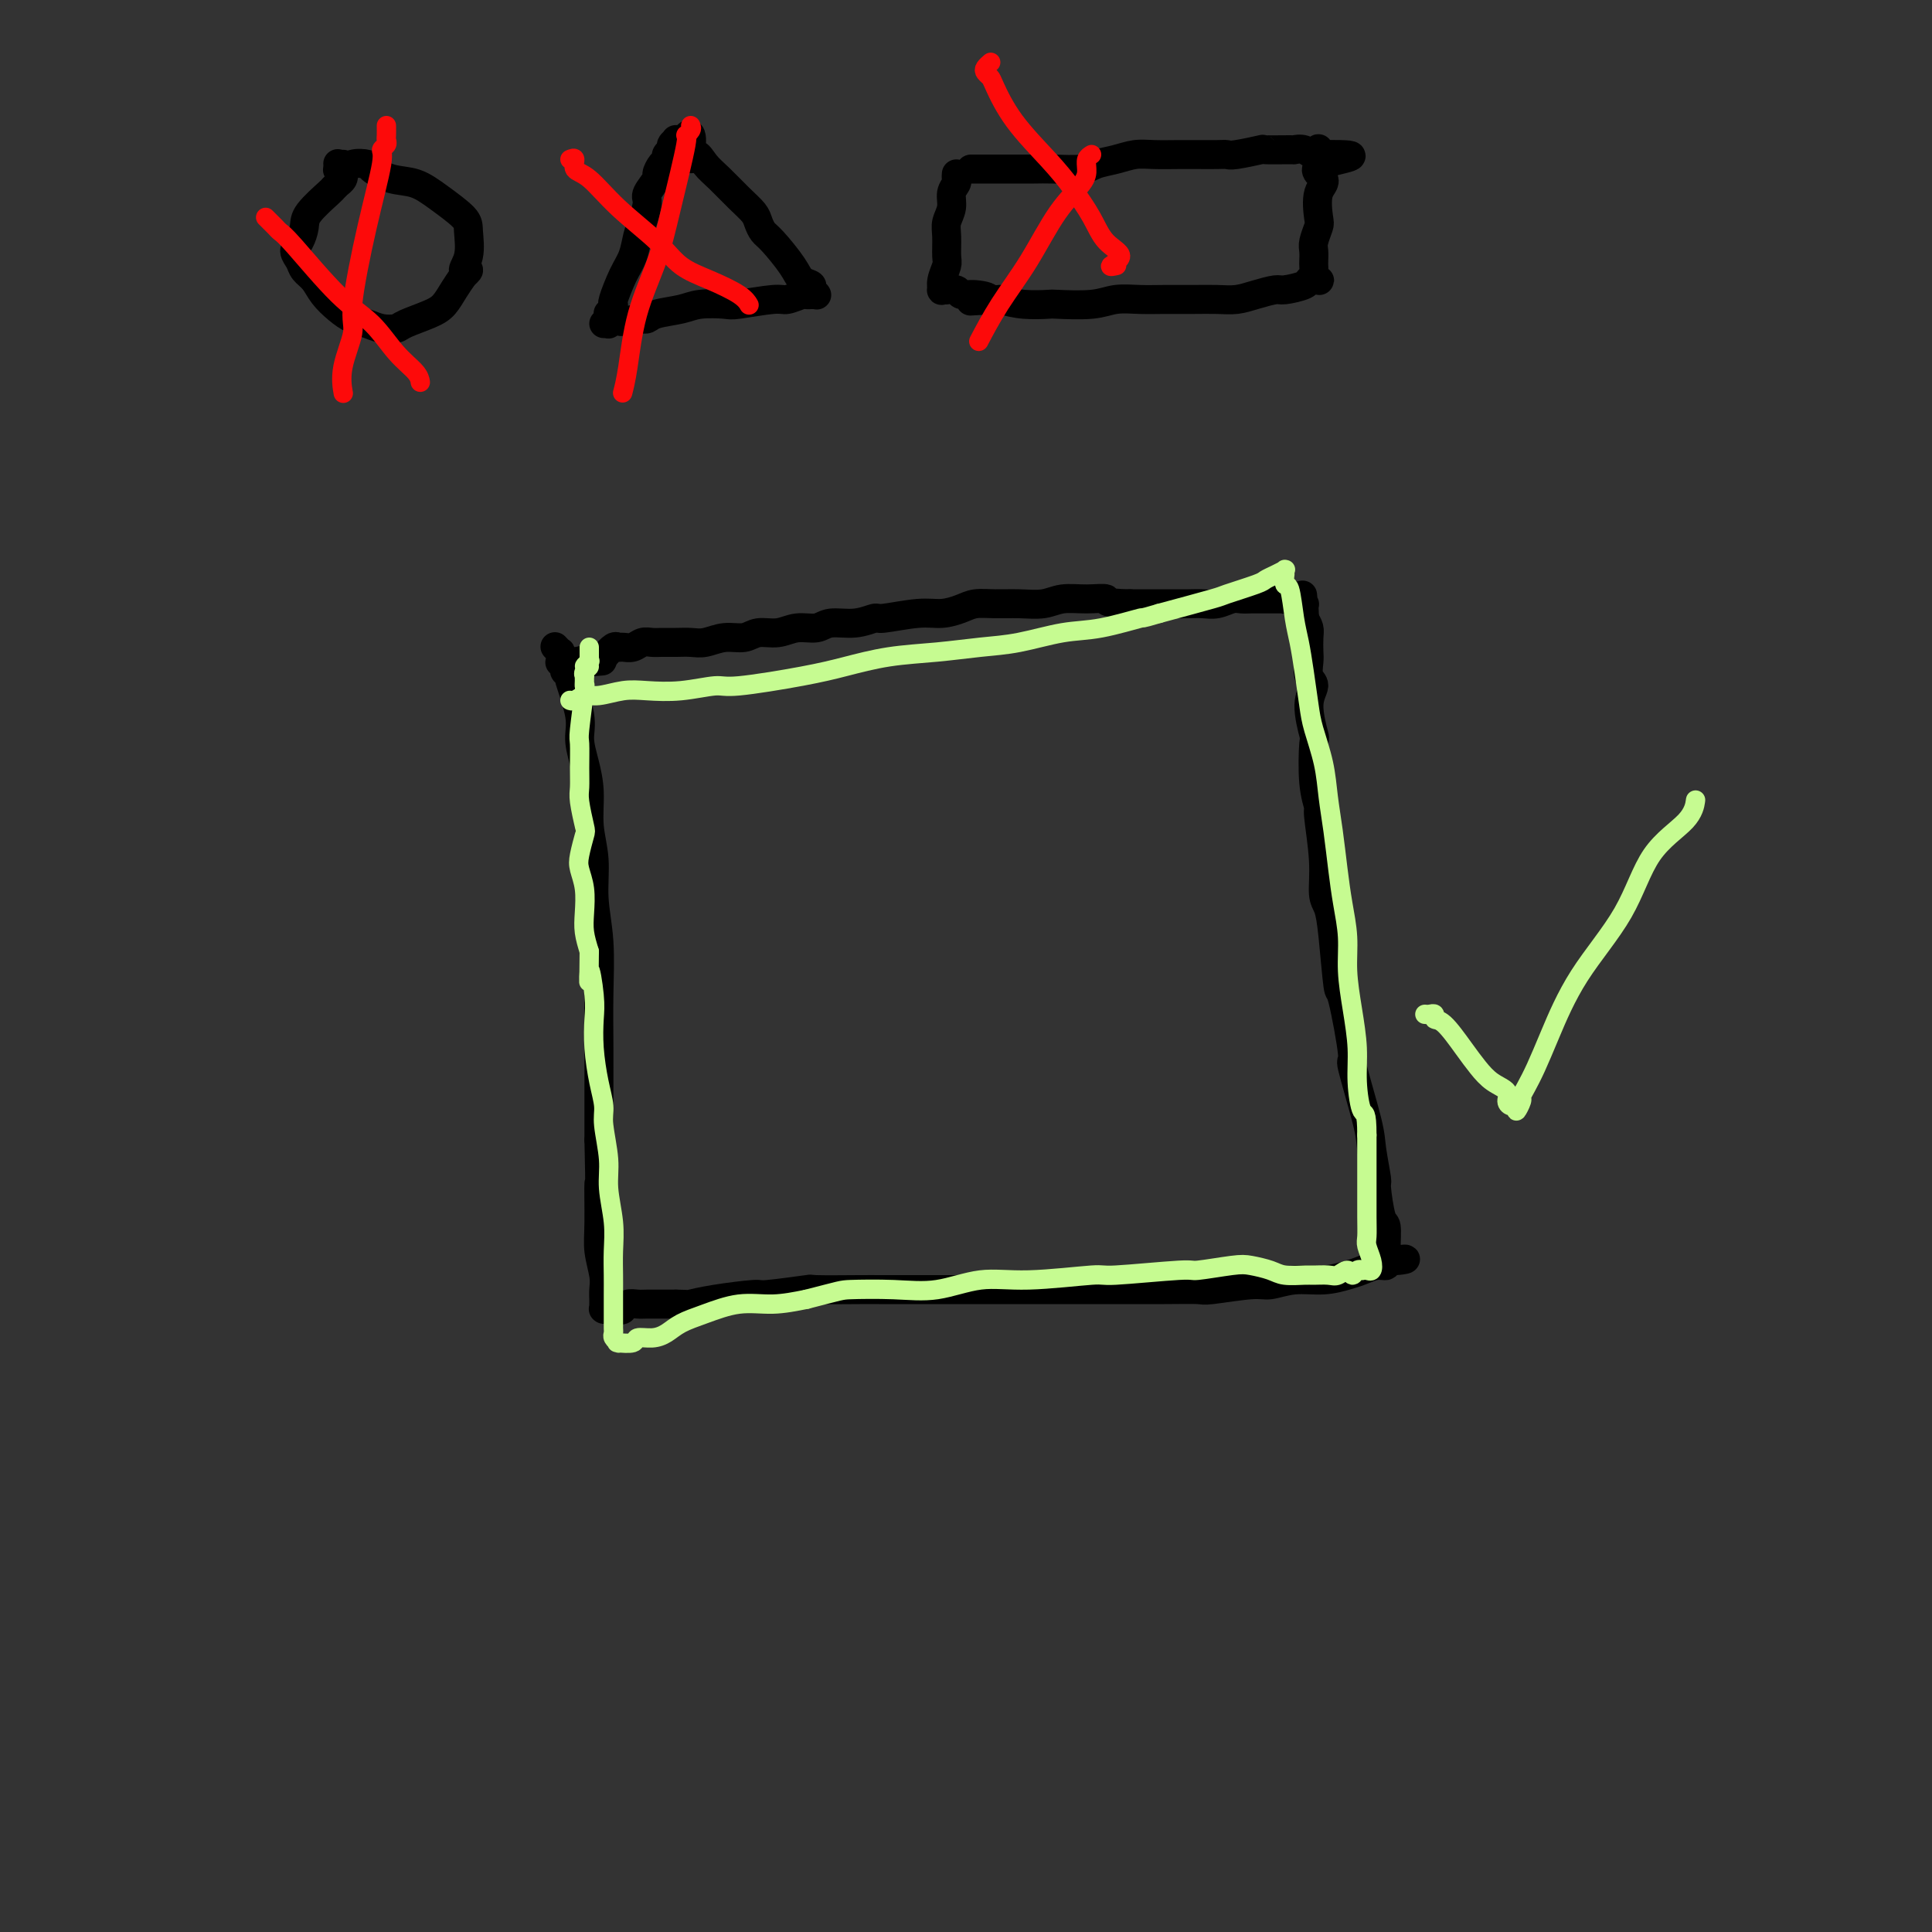 <svg viewBox='0 0 400 400' version='1.1' xmlns='http://www.w3.org/2000/svg' xmlns:xlink='http://www.w3.org/1999/xlink'><rect x="0" y="0" width="400" height="400" fill="#333333" stroke="none"/><g fill='none' stroke='#000000' stroke-width='6' stroke-linecap='round' stroke-linejoin='round'><path d='M115,134c0.030,0.033 0.061,0.065 0,0c-0.061,-0.065 -0.212,-0.228 0,0c0.212,0.228 0.789,0.846 1,1c0.211,0.154 0.056,-0.156 0,0c-0.056,0.156 -0.015,0.778 0,1c0.015,0.222 0.003,0.046 0,0c-0.003,-0.046 0.003,0.039 0,0c-0.003,-0.039 -0.015,-0.203 0,0c0.015,0.203 0.056,0.771 0,1c-0.056,0.229 -0.211,0.118 0,0c0.211,-0.118 0.788,-0.243 1,0c0.212,0.243 0.061,0.853 0,1c-0.061,0.147 -0.030,-0.170 0,0c0.030,0.170 0.058,0.828 0,1c-0.058,0.172 -0.204,-0.142 0,0c0.204,0.142 0.758,0.739 1,1c0.242,0.261 0.173,0.186 0,0c-0.173,-0.186 -0.449,-0.481 0,1c0.449,1.481 1.622,4.740 2,7c0.378,2.260 -0.038,3.522 0,5c0.038,1.478 0.531,3.172 1,5c0.469,1.828 0.914,3.789 1,6c0.086,2.211 -0.187,4.671 0,7c0.187,2.329 0.835,4.527 1,7c0.165,2.473 -0.152,5.221 0,8c0.152,2.779 0.773,5.590 1,9c0.227,3.410 0.061,7.419 0,11c-0.061,3.581 -0.016,6.733 0,10c0.016,3.267 0.005,6.648 0,10c-0.005,3.352 -0.002,6.676 0,10'/><path d='M124,236c0.305,12.770 0.068,8.695 0,9c-0.068,0.305 0.034,4.988 0,8c-0.034,3.012 -0.205,4.351 0,6c0.205,1.649 0.787,3.609 1,5c0.213,1.391 0.057,2.215 0,3c-0.057,0.785 -0.015,1.531 0,2c0.015,0.469 0.003,0.662 0,1c-0.003,0.338 0.003,0.823 0,1c-0.003,0.177 -0.015,0.048 0,0c0.015,-0.048 0.057,-0.013 0,0c-0.057,0.013 -0.211,0.003 0,0c0.211,-0.003 0.789,-0.001 1,0c0.211,0.001 0.057,0.000 0,0c-0.057,-0.000 -0.015,-0.000 0,0c0.015,0.000 0.004,0.000 0,0c-0.004,-0.000 -0.001,-0.000 0,0c0.001,0.000 0.001,0.001 0,0c-0.001,-0.001 -0.002,-0.005 0,0c0.002,0.005 0.007,0.019 0,0c-0.007,-0.019 -0.027,-0.071 0,0c0.027,0.071 0.100,0.264 0,0c-0.100,-0.264 -0.374,-0.985 0,-1c0.374,-0.015 1.397,0.675 2,1c0.603,0.325 0.788,0.283 1,0c0.212,-0.283 0.452,-0.808 1,-1c0.548,-0.192 1.405,-0.051 2,0c0.595,0.051 0.930,0.014 2,0c1.070,-0.014 2.877,-0.004 4,0c1.123,0.004 1.561,0.002 2,0'/><path d='M140,270c2.823,0.043 2.380,0.151 3,0c0.620,-0.151 2.301,-0.562 5,-1c2.699,-0.438 6.414,-0.902 8,-1c1.586,-0.098 1.041,0.170 3,0c1.959,-0.170 6.422,-0.778 8,-1c1.578,-0.222 0.273,-0.060 2,0c1.727,0.060 6.487,0.016 9,0c2.513,-0.016 2.777,-0.004 4,0c1.223,0.004 3.403,0.001 7,0c3.597,-0.001 8.612,-0.000 11,0c2.388,0.000 2.149,0.000 4,0c1.851,-0.000 5.792,-0.000 9,0c3.208,0.000 5.683,0.001 8,0c2.317,-0.001 4.476,-0.004 8,0c3.524,0.004 8.412,0.016 12,0c3.588,-0.016 5.875,-0.061 7,0c1.125,0.061 1.086,0.227 3,0c1.914,-0.227 5.779,-0.849 8,-1c2.221,-0.151 2.796,0.167 4,0c1.204,-0.167 3.036,-0.819 5,-1c1.964,-0.181 4.061,0.110 6,0c1.939,-0.110 3.720,-0.622 5,-1c1.280,-0.378 2.060,-0.623 3,-1c0.940,-0.377 2.042,-0.886 3,-1c0.958,-0.114 1.773,0.165 2,0c0.227,-0.165 -0.135,-0.776 0,-1c0.135,-0.224 0.768,-0.060 1,0c0.232,0.060 0.062,0.016 0,0c-0.062,-0.016 -0.018,-0.005 0,0c0.018,0.005 0.009,0.002 0,0'/><path d='M288,261c5.784,-0.806 1.743,0.178 0,0c-1.743,-0.178 -1.189,-1.520 -1,-2c0.189,-0.480 0.013,-0.099 0,-1c-0.013,-0.901 0.136,-3.084 0,-4c-0.136,-0.916 -0.559,-0.565 -1,-2c-0.441,-1.435 -0.901,-4.657 -1,-6c-0.099,-1.343 0.161,-0.808 0,-2c-0.161,-1.192 -0.743,-4.111 -1,-6c-0.257,-1.889 -0.187,-2.746 -1,-6c-0.813,-3.254 -2.508,-8.904 -3,-11c-0.492,-2.096 0.219,-0.638 0,-3c-0.219,-2.362 -1.369,-8.545 -2,-11c-0.631,-2.455 -0.742,-1.183 -1,-3c-0.258,-1.817 -0.662,-6.722 -1,-10c-0.338,-3.278 -0.612,-4.928 -1,-6c-0.388,-1.072 -0.892,-1.566 -1,-3c-0.108,-1.434 0.181,-3.807 0,-7c-0.181,-3.193 -0.832,-7.204 -1,-9c-0.168,-1.796 0.146,-1.376 0,-2c-0.146,-0.624 -0.752,-2.293 -1,-5c-0.248,-2.707 -0.137,-6.453 0,-8c0.137,-1.547 0.299,-0.894 0,-2c-0.299,-1.106 -1.061,-3.972 -1,-6c0.061,-2.028 0.944,-3.219 1,-4c0.056,-0.781 -0.716,-1.154 -1,-2c-0.284,-0.846 -0.079,-2.166 0,-3c0.079,-0.834 0.031,-1.182 0,-2c-0.031,-0.818 -0.047,-2.105 0,-3c0.047,-0.895 0.156,-1.399 0,-2c-0.156,-0.601 -0.578,-1.301 -1,-2'/><path d='M270,128c-0.618,-9.000 -0.165,-2.999 0,-1c0.165,1.999 0.040,-0.004 0,-1c-0.040,-0.996 0.003,-0.985 0,-1c-0.003,-0.015 -0.054,-0.057 0,0c0.054,0.057 0.211,0.211 0,0c-0.211,-0.211 -0.791,-0.789 -1,-1c-0.209,-0.211 -0.046,-0.056 0,0c0.046,0.056 -0.025,0.011 0,0c0.025,-0.011 0.146,0.010 0,0c-0.146,-0.010 -0.561,-0.051 -1,0c-0.439,0.051 -0.903,0.196 -1,0c-0.097,-0.196 0.174,-0.732 0,-1c-0.174,-0.268 -0.792,-0.268 -1,0c-0.208,0.268 -0.004,0.804 0,1c0.004,0.196 -0.191,0.053 0,0c0.191,-0.053 0.767,-0.014 1,0c0.233,0.014 0.123,0.004 0,0c-0.123,-0.004 -0.260,-0.001 -1,0c-0.740,0.001 -2.084,-0.001 -3,0c-0.916,0.001 -1.403,0.004 -2,0c-0.597,-0.004 -1.304,-0.015 -2,0c-0.696,0.015 -1.382,0.057 -2,0c-0.618,-0.057 -1.169,-0.211 -2,0c-0.831,0.211 -1.944,0.789 -3,1c-1.056,0.211 -2.057,0.057 -3,0c-0.943,-0.057 -1.830,-0.015 -3,0c-1.170,0.015 -2.623,0.004 -4,0c-1.377,-0.004 -2.679,-0.001 -4,0c-1.321,0.001 -2.660,0.001 -4,0'/><path d='M234,125c-6.063,-0.076 -4.721,-0.767 -5,-1c-0.279,-0.233 -2.177,-0.010 -4,0c-1.823,0.010 -3.569,-0.194 -5,0c-1.431,0.194 -2.545,0.787 -4,1c-1.455,0.213 -3.249,0.047 -5,0c-1.751,-0.047 -3.458,0.025 -5,0c-1.542,-0.025 -2.918,-0.146 -4,0c-1.082,0.146 -1.870,0.560 -3,1c-1.130,0.440 -2.600,0.907 -4,1c-1.400,0.093 -2.728,-0.186 -5,0c-2.272,0.186 -5.489,0.839 -7,1c-1.511,0.161 -1.317,-0.168 -2,0c-0.683,0.168 -2.243,0.834 -4,1c-1.757,0.166 -3.709,-0.167 -5,0c-1.291,0.167 -1.919,0.833 -3,1c-1.081,0.167 -2.613,-0.167 -4,0c-1.387,0.167 -2.629,0.833 -4,1c-1.371,0.167 -2.870,-0.165 -4,0c-1.130,0.165 -1.891,0.829 -3,1c-1.109,0.171 -2.566,-0.150 -4,0c-1.434,0.150 -2.845,0.773 -4,1c-1.155,0.227 -2.053,0.060 -3,0c-0.947,-0.060 -1.944,-0.012 -3,0c-1.056,0.012 -2.170,-0.011 -3,0c-0.830,0.011 -1.374,0.056 -2,0c-0.626,-0.056 -1.333,-0.213 -2,0c-0.667,0.213 -1.295,0.795 -2,1c-0.705,0.205 -1.488,0.034 -2,0c-0.512,-0.034 -0.753,0.068 -1,0c-0.247,-0.068 -0.499,-0.305 -1,0c-0.501,0.305 -1.250,1.153 -2,2'/><path d='M125,136c-12.422,1.933 -4.978,1.267 -2,1c2.978,-0.267 1.489,-0.133 0,0'/><path d='M70,35c-0.113,0.144 -0.226,0.288 0,0c0.226,-0.288 0.793,-1.006 1,-1c0.207,0.006 0.056,0.738 0,1c-0.056,0.262 -0.015,0.055 0,0c0.015,-0.055 0.005,0.040 0,0c-0.005,-0.040 -0.005,-0.217 0,0c0.005,0.217 0.017,0.828 0,1c-0.017,0.172 -0.061,-0.094 0,0c0.061,0.094 0.227,0.547 0,1c-0.227,0.453 -0.846,0.905 -1,1c-0.154,0.095 0.155,-0.166 0,0c-0.155,0.166 -0.776,0.758 -1,1c-0.224,0.242 -0.051,0.134 -1,1c-0.949,0.866 -3.022,2.707 -4,4c-0.978,1.293 -0.863,2.037 -1,3c-0.137,0.963 -0.528,2.144 -1,3c-0.472,0.856 -1.025,1.387 -1,2c0.025,0.613 0.629,1.308 1,2c0.371,0.692 0.511,1.379 1,2c0.489,0.621 1.327,1.174 2,2c0.673,0.826 1.180,1.924 2,3c0.820,1.076 1.953,2.131 3,3c1.047,0.869 2.007,1.551 3,2c0.993,0.449 2.020,0.664 3,1c0.980,0.336 1.915,0.793 3,1c1.085,0.207 2.321,0.166 3,0c0.679,-0.166 0.801,-0.456 2,-1c1.199,-0.544 3.476,-1.342 5,-2c1.524,-0.658 2.295,-1.177 3,-2c0.705,-0.823 1.344,-1.949 2,-3c0.656,-1.051 1.328,-2.025 2,-3'/><path d='M96,57c2.105,-1.818 0.367,-0.864 0,-1c-0.367,-0.136 0.637,-1.364 1,-3c0.363,-1.636 0.086,-3.680 0,-5c-0.086,-1.320 0.018,-1.915 -1,-3c-1.018,-1.085 -3.160,-2.658 -5,-4c-1.840,-1.342 -3.378,-2.452 -5,-3c-1.622,-0.548 -3.327,-0.534 -5,-1c-1.673,-0.466 -3.314,-1.411 -4,-2c-0.686,-0.589 -0.419,-0.823 -1,-1c-0.581,-0.177 -2.012,-0.296 -3,0c-0.988,0.296 -1.533,1.007 -2,1c-0.467,-0.007 -0.857,-0.733 -1,-1c-0.143,-0.267 -0.041,-0.076 0,0c0.041,0.076 0.020,0.038 0,0'/><path d='M125,67c0.423,0.008 0.845,0.016 1,0c0.155,-0.016 0.041,-0.056 0,0c-0.041,0.056 -0.011,0.207 0,0c0.011,-0.207 0.002,-0.774 0,-1c-0.002,-0.226 0.003,-0.112 0,0c-0.003,0.112 -0.015,0.224 0,0c0.015,-0.224 0.057,-0.782 0,-1c-0.057,-0.218 -0.213,-0.097 0,0c0.213,0.097 0.795,0.168 1,0c0.205,-0.168 0.034,-0.575 0,-1c-0.034,-0.425 0.071,-0.869 0,-1c-0.071,-0.131 -0.318,0.052 0,-1c0.318,-1.052 1.200,-3.339 2,-5c0.800,-1.661 1.519,-2.695 2,-4c0.481,-1.305 0.725,-2.882 1,-4c0.275,-1.118 0.581,-1.776 1,-3c0.419,-1.224 0.952,-3.014 1,-4c0.048,-0.986 -0.390,-1.167 0,-2c0.390,-0.833 1.606,-2.317 2,-3c0.394,-0.683 -0.034,-0.564 0,-1c0.034,-0.436 0.530,-1.426 1,-2c0.470,-0.574 0.914,-0.732 1,-1c0.086,-0.268 -0.187,-0.646 0,-1c0.187,-0.354 0.835,-0.683 1,-1c0.165,-0.317 -0.153,-0.622 0,-1c0.153,-0.378 0.777,-0.830 1,-1c0.223,-0.170 0.046,-0.059 0,0c-0.046,0.059 0.039,0.067 0,0c-0.039,-0.067 -0.203,-0.210 0,0c0.203,0.210 0.772,0.774 1,1c0.228,0.226 0.114,0.113 0,0'/><path d='M141,30c2.891,-5.248 2.118,0.133 2,2c-0.118,1.867 0.420,0.219 1,0c0.580,-0.219 1.202,0.991 2,2c0.798,1.009 1.772,1.818 3,3c1.228,1.182 2.711,2.737 4,4c1.289,1.263 2.383,2.235 3,3c0.617,0.765 0.755,1.322 1,2c0.245,0.678 0.595,1.477 1,2c0.405,0.523 0.864,0.770 2,2c1.136,1.230 2.949,3.444 4,5c1.051,1.556 1.339,2.455 2,3c0.661,0.545 1.695,0.734 2,1c0.305,0.266 -0.117,0.607 0,1c0.117,0.393 0.774,0.838 1,1c0.226,0.162 0.021,0.042 0,0c-0.021,-0.042 0.142,-0.007 0,0c-0.142,0.007 -0.589,-0.013 -1,0c-0.411,0.013 -0.786,0.060 -1,0c-0.214,-0.060 -0.267,-0.226 -1,0c-0.733,0.226 -2.146,0.844 -3,1c-0.854,0.156 -1.150,-0.151 -3,0c-1.850,0.151 -5.255,0.761 -7,1c-1.745,0.239 -1.829,0.106 -3,0c-1.171,-0.106 -3.428,-0.186 -5,0c-1.572,0.186 -2.459,0.638 -4,1c-1.541,0.362 -3.736,0.633 -5,1c-1.264,0.367 -1.597,0.830 -2,1c-0.403,0.170 -0.878,0.046 -1,0c-0.122,-0.046 0.108,-0.013 0,0c-0.108,0.013 -0.554,0.007 -1,0'/><path d='M132,66c-6.000,1.000 -3.000,0.500 0,0'/><path d='M201,35c0.443,-0.000 0.886,-0.000 1,0c0.114,0.000 -0.100,0.000 0,0c0.100,-0.000 0.516,-0.000 1,0c0.484,0.000 1.036,0.001 2,0c0.964,-0.001 2.340,-0.003 4,0c1.660,0.003 3.605,0.012 5,0c1.395,-0.012 2.238,-0.046 4,0c1.762,0.046 4.441,0.170 6,0c1.559,-0.170 1.999,-0.634 3,-1c1.001,-0.366 2.563,-0.634 4,-1c1.437,-0.366 2.748,-0.830 4,-1c1.252,-0.170 2.444,-0.046 4,0c1.556,0.046 3.477,0.013 5,0c1.523,-0.013 2.648,-0.007 4,0c1.352,0.007 2.932,0.016 4,0c1.068,-0.016 1.625,-0.057 2,0c0.375,0.057 0.568,0.212 2,0c1.432,-0.212 4.102,-0.790 5,-1c0.898,-0.210 0.023,-0.052 1,0c0.977,0.052 3.807,-0.004 5,0c1.193,0.004 0.749,0.067 1,0c0.251,-0.067 1.195,-0.263 2,0c0.805,0.263 1.470,0.985 2,1c0.530,0.015 0.926,-0.676 1,-1c0.074,-0.324 -0.172,-0.279 0,0c0.172,0.279 0.764,0.794 1,1c0.236,0.206 0.118,0.103 0,0'/><path d='M274,32c11.277,-0.165 2.970,0.924 0,2c-2.970,1.076 -0.603,2.140 0,3c0.603,0.860 -0.556,1.514 -1,3c-0.444,1.486 -0.171,3.802 0,5c0.171,1.198 0.242,1.276 0,2c-0.242,0.724 -0.797,2.092 -1,3c-0.203,0.908 -0.055,1.356 0,2c0.055,0.644 0.018,1.483 0,2c-0.018,0.517 -0.018,0.713 0,1c0.018,0.287 0.053,0.665 0,1c-0.053,0.335 -0.195,0.626 0,1c0.195,0.374 0.728,0.832 1,1c0.272,0.168 0.283,0.048 0,0c-0.283,-0.048 -0.860,-0.023 -1,0c-0.140,0.023 0.158,0.044 0,0c-0.158,-0.044 -0.772,-0.153 -1,0c-0.228,0.153 -0.069,0.566 -1,1c-0.931,0.434 -2.951,0.887 -4,1c-1.049,0.113 -1.128,-0.113 -2,0c-0.872,0.113 -2.536,0.566 -4,1c-1.464,0.434 -2.729,0.849 -4,1c-1.271,0.151 -2.549,0.040 -4,0c-1.451,-0.040 -3.077,-0.007 -5,0c-1.923,0.007 -4.145,-0.012 -6,0c-1.855,0.012 -3.344,0.056 -5,0c-1.656,-0.056 -3.478,-0.210 -5,0c-1.522,0.210 -2.745,0.786 -5,1c-2.255,0.214 -5.543,0.068 -7,0c-1.457,-0.068 -1.085,-0.057 -2,0c-0.915,0.057 -3.119,0.159 -5,0c-1.881,-0.159 -3.441,-0.580 -5,-1'/><path d='M207,62c-10.351,0.529 -4.729,0.352 -3,0c1.729,-0.352 -0.436,-0.879 -2,-1c-1.564,-0.121 -2.528,0.163 -3,0c-0.472,-0.163 -0.452,-0.775 -1,-1c-0.548,-0.225 -1.665,-0.065 -2,0c-0.335,0.065 0.110,0.035 0,0c-0.110,-0.035 -0.776,-0.077 -1,0c-0.224,0.077 -0.007,0.271 0,0c0.007,-0.271 -0.195,-1.006 0,-2c0.195,-0.994 0.788,-2.247 1,-3c0.212,-0.753 0.042,-1.006 0,-2c-0.042,-0.994 0.045,-2.728 0,-4c-0.045,-1.272 -0.222,-2.081 0,-3c0.222,-0.919 0.844,-1.949 1,-3c0.156,-1.051 -0.154,-2.124 0,-3c0.154,-0.876 0.773,-1.554 1,-2c0.227,-0.446 0.061,-0.658 0,-1c-0.061,-0.342 -0.017,-0.812 0,-1c0.017,-0.188 0.009,-0.094 0,0'/></g>
<g fill='none' stroke='#FD0A0A' stroke-width='4' stroke-linecap='round' stroke-linejoin='round'><path d='M55,45c0.332,0.334 0.663,0.669 1,1c0.337,0.331 0.679,0.659 1,1c0.321,0.341 0.619,0.695 1,1c0.381,0.305 0.844,0.560 3,3c2.156,2.440 6.003,7.064 9,10c2.997,2.936 5.143,4.185 7,6c1.857,1.815 3.426,4.198 5,6c1.574,1.802 3.155,3.024 4,4c0.845,0.976 0.956,1.708 1,2c0.044,0.292 0.022,0.146 0,0'/><path d='M80,26c0.009,0.756 0.019,1.511 0,2c-0.019,0.489 -0.066,0.711 0,1c0.066,0.289 0.244,0.644 0,1c-0.244,0.356 -0.911,0.714 -1,1c-0.089,0.286 0.399,0.501 0,3c-0.399,2.499 -1.687,7.283 -3,13c-1.313,5.717 -2.653,12.366 -3,16c-0.347,3.634 0.299,4.252 0,6c-0.299,1.748 -1.542,4.624 -2,7c-0.458,2.376 -0.131,4.250 0,5c0.131,0.750 0.065,0.375 0,0'/><path d='M118,33c0.480,-0.202 0.960,-0.404 1,0c0.040,0.404 -0.361,1.413 0,2c0.361,0.587 1.483,0.751 3,2c1.517,1.249 3.428,3.584 6,6c2.572,2.416 5.803,4.914 8,7c2.197,2.086 3.359,3.761 5,5c1.641,1.239 3.759,2.044 6,3c2.241,0.956 4.603,2.065 6,3c1.397,0.935 1.828,1.696 2,2c0.172,0.304 0.086,0.152 0,0'/><path d='M143,26c0.133,0.283 0.266,0.567 0,1c-0.266,0.433 -0.932,1.016 -1,1c-0.068,-0.016 0.462,-0.630 0,2c-0.462,2.630 -1.917,8.506 -3,13c-1.083,4.494 -1.793,7.608 -3,11c-1.207,3.392 -2.911,7.064 -4,11c-1.089,3.936 -1.562,8.137 -2,11c-0.438,2.863 -0.839,4.390 -1,5c-0.161,0.610 -0.080,0.305 0,0'/><path d='M205,13c0.106,-0.090 0.212,-0.179 0,0c-0.212,0.179 -0.741,0.628 -1,1c-0.259,0.372 -0.247,0.668 0,1c0.247,0.332 0.729,0.702 1,1c0.271,0.298 0.331,0.525 1,2c0.669,1.475 1.949,4.198 4,7c2.051,2.802 4.875,5.685 7,8c2.125,2.315 3.552,4.064 5,6c1.448,1.936 2.917,4.060 4,6c1.083,1.940 1.779,3.697 3,5c1.221,1.303 2.966,2.153 3,3c0.034,0.847 -1.645,1.689 -2,2c-0.355,0.311 0.613,0.089 1,0c0.387,-0.089 0.194,-0.044 0,0'/><path d='M226,32c-0.423,0.256 -0.845,0.512 -1,1c-0.155,0.488 -0.042,1.208 0,2c0.042,0.792 0.014,1.656 -1,3c-1.014,1.344 -3.015,3.167 -5,6c-1.985,2.833 -3.955,6.677 -6,10c-2.045,3.323 -4.166,6.125 -6,9c-1.834,2.875 -3.381,5.821 -4,7c-0.619,1.179 -0.309,0.589 0,0'/></g>
<g fill='none' stroke='#C6FB91' stroke-width='4' stroke-linecap='round' stroke-linejoin='round'><path d='M295,210c0.300,0.031 0.601,0.062 1,0c0.399,-0.062 0.897,-0.218 1,0c0.103,0.218 -0.188,0.811 0,1c0.188,0.189 0.857,-0.024 2,1c1.143,1.024 2.761,3.286 4,5c1.239,1.714 2.100,2.880 3,4c0.900,1.120 1.839,2.193 3,3c1.161,0.807 2.545,1.346 3,2c0.455,0.654 -0.018,1.422 0,2c0.018,0.578 0.526,0.965 1,1c0.474,0.035 0.914,-0.283 1,0c0.086,0.283 -0.182,1.165 0,1c0.182,-0.165 0.812,-1.378 1,-2c0.188,-0.622 -0.068,-0.653 0,-1c0.068,-0.347 0.461,-1.010 1,-2c0.539,-0.990 1.225,-2.307 2,-4c0.775,-1.693 1.640,-3.761 3,-7c1.360,-3.239 3.216,-7.650 6,-12c2.784,-4.350 6.497,-8.641 9,-13c2.503,-4.359 3.794,-8.787 6,-12c2.206,-3.213 5.325,-5.211 7,-7c1.675,-1.789 1.907,-3.368 2,-4c0.093,-0.632 0.046,-0.316 0,0'/><path d='M122,134c-0.000,0.422 -0.000,0.844 0,1c0.000,0.156 0.000,0.046 0,0c-0.000,-0.046 -0.000,-0.027 0,0c0.000,0.027 0.000,0.064 0,0c-0.000,-0.064 -0.000,-0.227 0,0c0.000,0.227 0.001,0.844 0,1c-0.001,0.156 -0.005,-0.150 0,0c0.005,0.150 0.020,0.758 0,1c-0.020,0.242 -0.076,0.120 0,0c0.076,-0.120 0.283,-0.238 0,0c-0.283,0.238 -1.057,0.834 -1,1c0.057,0.166 0.943,-0.097 1,0c0.057,0.097 -0.717,0.552 -1,1c-0.283,0.448 -0.075,0.887 0,1c0.075,0.113 0.016,-0.099 0,0c-0.016,0.099 0.010,0.510 0,1c-0.010,0.490 -0.055,1.061 0,1c0.055,-0.061 0.211,-0.753 0,1c-0.211,1.753 -0.790,5.951 -1,8c-0.210,2.049 -0.053,1.950 0,3c0.053,1.050 0.001,3.248 0,5c-0.001,1.752 0.049,3.057 0,4c-0.049,0.943 -0.196,1.525 0,3c0.196,1.475 0.736,3.842 1,5c0.264,1.158 0.253,1.107 0,2c-0.253,0.893 -0.748,2.731 -1,4c-0.252,1.269 -0.261,1.970 0,3c0.261,1.030 0.792,2.390 1,4c0.208,1.610 0.095,3.472 0,5c-0.095,1.528 -0.170,2.722 0,4c0.170,1.278 0.585,2.639 1,4'/><path d='M122,197c-0.060,10.411 -0.210,4.937 0,4c0.210,-0.937 0.778,2.662 1,5c0.222,2.338 0.097,3.417 0,5c-0.097,1.583 -0.165,3.672 0,6c0.165,2.328 0.565,4.896 1,7c0.435,2.104 0.905,3.744 1,5c0.095,1.256 -0.185,2.127 0,4c0.185,1.873 0.834,4.749 1,7c0.166,2.251 -0.152,3.878 0,6c0.152,2.122 0.773,4.740 1,7c0.227,2.260 0.061,4.164 0,6c-0.061,1.836 -0.016,3.605 0,5c0.016,1.395 0.003,2.415 0,4c-0.003,1.585 0.003,3.735 0,5c-0.003,1.265 -0.015,1.645 0,2c0.015,0.355 0.056,0.683 0,1c-0.056,0.317 -0.210,0.621 0,1c0.210,0.379 0.786,0.833 1,1c0.214,0.167 0.068,0.046 0,0c-0.068,-0.046 -0.059,-0.016 0,0c0.059,0.016 0.168,0.019 0,0c-0.168,-0.019 -0.614,-0.060 0,0c0.614,0.060 2.288,0.220 3,0c0.712,-0.220 0.463,-0.821 1,-1c0.537,-0.179 1.860,0.063 3,0c1.140,-0.063 2.098,-0.433 3,-1c0.902,-0.567 1.747,-1.331 3,-2c1.253,-0.669 2.913,-1.241 5,-2c2.087,-0.759 4.600,-1.704 7,-2c2.400,-0.296 4.686,0.058 7,0c2.314,-0.058 4.657,-0.529 7,-1'/><path d='M167,269c7.176,-1.836 7.117,-1.927 9,-2c1.883,-0.073 5.707,-0.129 9,0c3.293,0.129 6.054,0.442 9,0c2.946,-0.442 6.076,-1.639 9,-2c2.924,-0.361 5.643,0.114 10,0c4.357,-0.114 10.354,-0.819 13,-1c2.646,-0.181 1.943,0.161 5,0c3.057,-0.161 9.876,-0.825 13,-1c3.124,-0.175 2.554,0.139 4,0c1.446,-0.139 4.909,-0.731 7,-1c2.091,-0.269 2.810,-0.216 4,0c1.190,0.216 2.850,0.593 4,1c1.150,0.407 1.788,0.842 3,1c1.212,0.158 2.997,0.037 4,0c1.003,-0.037 1.224,0.009 2,0c0.776,-0.009 2.105,-0.073 3,0c0.895,0.073 1.354,0.282 2,0c0.646,-0.282 1.479,-1.056 2,-1c0.521,0.056 0.731,0.943 1,1c0.269,0.057 0.597,-0.715 1,-1c0.403,-0.285 0.879,-0.081 1,0c0.121,0.081 -0.115,0.040 0,0c0.115,-0.040 0.581,-0.079 1,0c0.419,0.079 0.792,0.274 1,0c0.208,-0.274 0.252,-1.018 0,-2c-0.252,-0.982 -0.800,-2.202 -1,-3c-0.200,-0.798 -0.054,-1.172 0,-2c0.054,-0.828 0.014,-2.108 0,-4c-0.014,-1.892 -0.004,-4.394 0,-6c0.004,-1.606 0.001,-2.316 0,-4c-0.001,-1.684 -0.001,-4.342 0,-7'/><path d='M283,235c-0.008,-5.187 -0.528,-4.153 -1,-5c-0.472,-0.847 -0.896,-3.575 -1,-6c-0.104,-2.425 0.113,-4.548 0,-7c-0.113,-2.452 -0.555,-5.233 -1,-8c-0.445,-2.767 -0.893,-5.519 -1,-8c-0.107,-2.481 0.126,-4.692 0,-7c-0.126,-2.308 -0.610,-4.712 -1,-7c-0.390,-2.288 -0.686,-4.460 -1,-7c-0.314,-2.540 -0.648,-5.446 -1,-8c-0.352,-2.554 -0.724,-4.754 -1,-7c-0.276,-2.246 -0.455,-4.536 -1,-7c-0.545,-2.464 -1.455,-5.100 -2,-7c-0.545,-1.900 -0.723,-3.063 -1,-5c-0.277,-1.937 -0.652,-4.646 -1,-7c-0.348,-2.354 -0.668,-4.351 -1,-6c-0.332,-1.649 -0.678,-2.948 -1,-5c-0.322,-2.052 -0.622,-4.855 -1,-6c-0.378,-1.145 -0.833,-0.633 -1,-1c-0.167,-0.367 -0.045,-1.615 0,-2c0.045,-0.385 0.012,0.093 0,0c-0.012,-0.093 -0.002,-0.758 0,-1c0.002,-0.242 -0.005,-0.062 0,0c0.005,0.062 0.022,0.006 0,0c-0.022,-0.006 -0.085,0.039 0,0c0.085,-0.039 0.316,-0.161 0,0c-0.316,0.161 -1.180,0.605 -2,1c-0.820,0.395 -1.595,0.741 -2,1c-0.405,0.259 -0.438,0.430 -2,1c-1.562,0.570 -4.651,1.538 -6,2c-1.349,0.462 -0.957,0.418 -3,1c-2.043,0.582 -6.522,1.791 -11,3'/><path d='M240,127c-4.541,1.351 -2.893,0.729 -4,1c-1.107,0.271 -4.970,1.435 -8,2c-3.030,0.565 -5.227,0.532 -8,1c-2.773,0.468 -6.123,1.438 -9,2c-2.877,0.562 -5.283,0.716 -8,1c-2.717,0.284 -5.747,0.697 -9,1c-3.253,0.303 -6.730,0.497 -10,1c-3.270,0.503 -6.332,1.315 -9,2c-2.668,0.685 -4.940,1.241 -9,2c-4.060,0.759 -9.908,1.719 -13,2c-3.092,0.281 -3.430,-0.117 -5,0c-1.570,0.117 -4.374,0.748 -7,1c-2.626,0.252 -5.074,0.124 -7,0c-1.926,-0.124 -3.329,-0.243 -5,0c-1.671,0.243 -3.611,0.850 -5,1c-1.389,0.150 -2.228,-0.156 -3,0c-0.772,0.156 -1.477,0.773 -2,1c-0.523,0.227 -0.864,0.065 -1,0c-0.136,-0.065 -0.068,-0.032 0,0'/></g>
</svg>